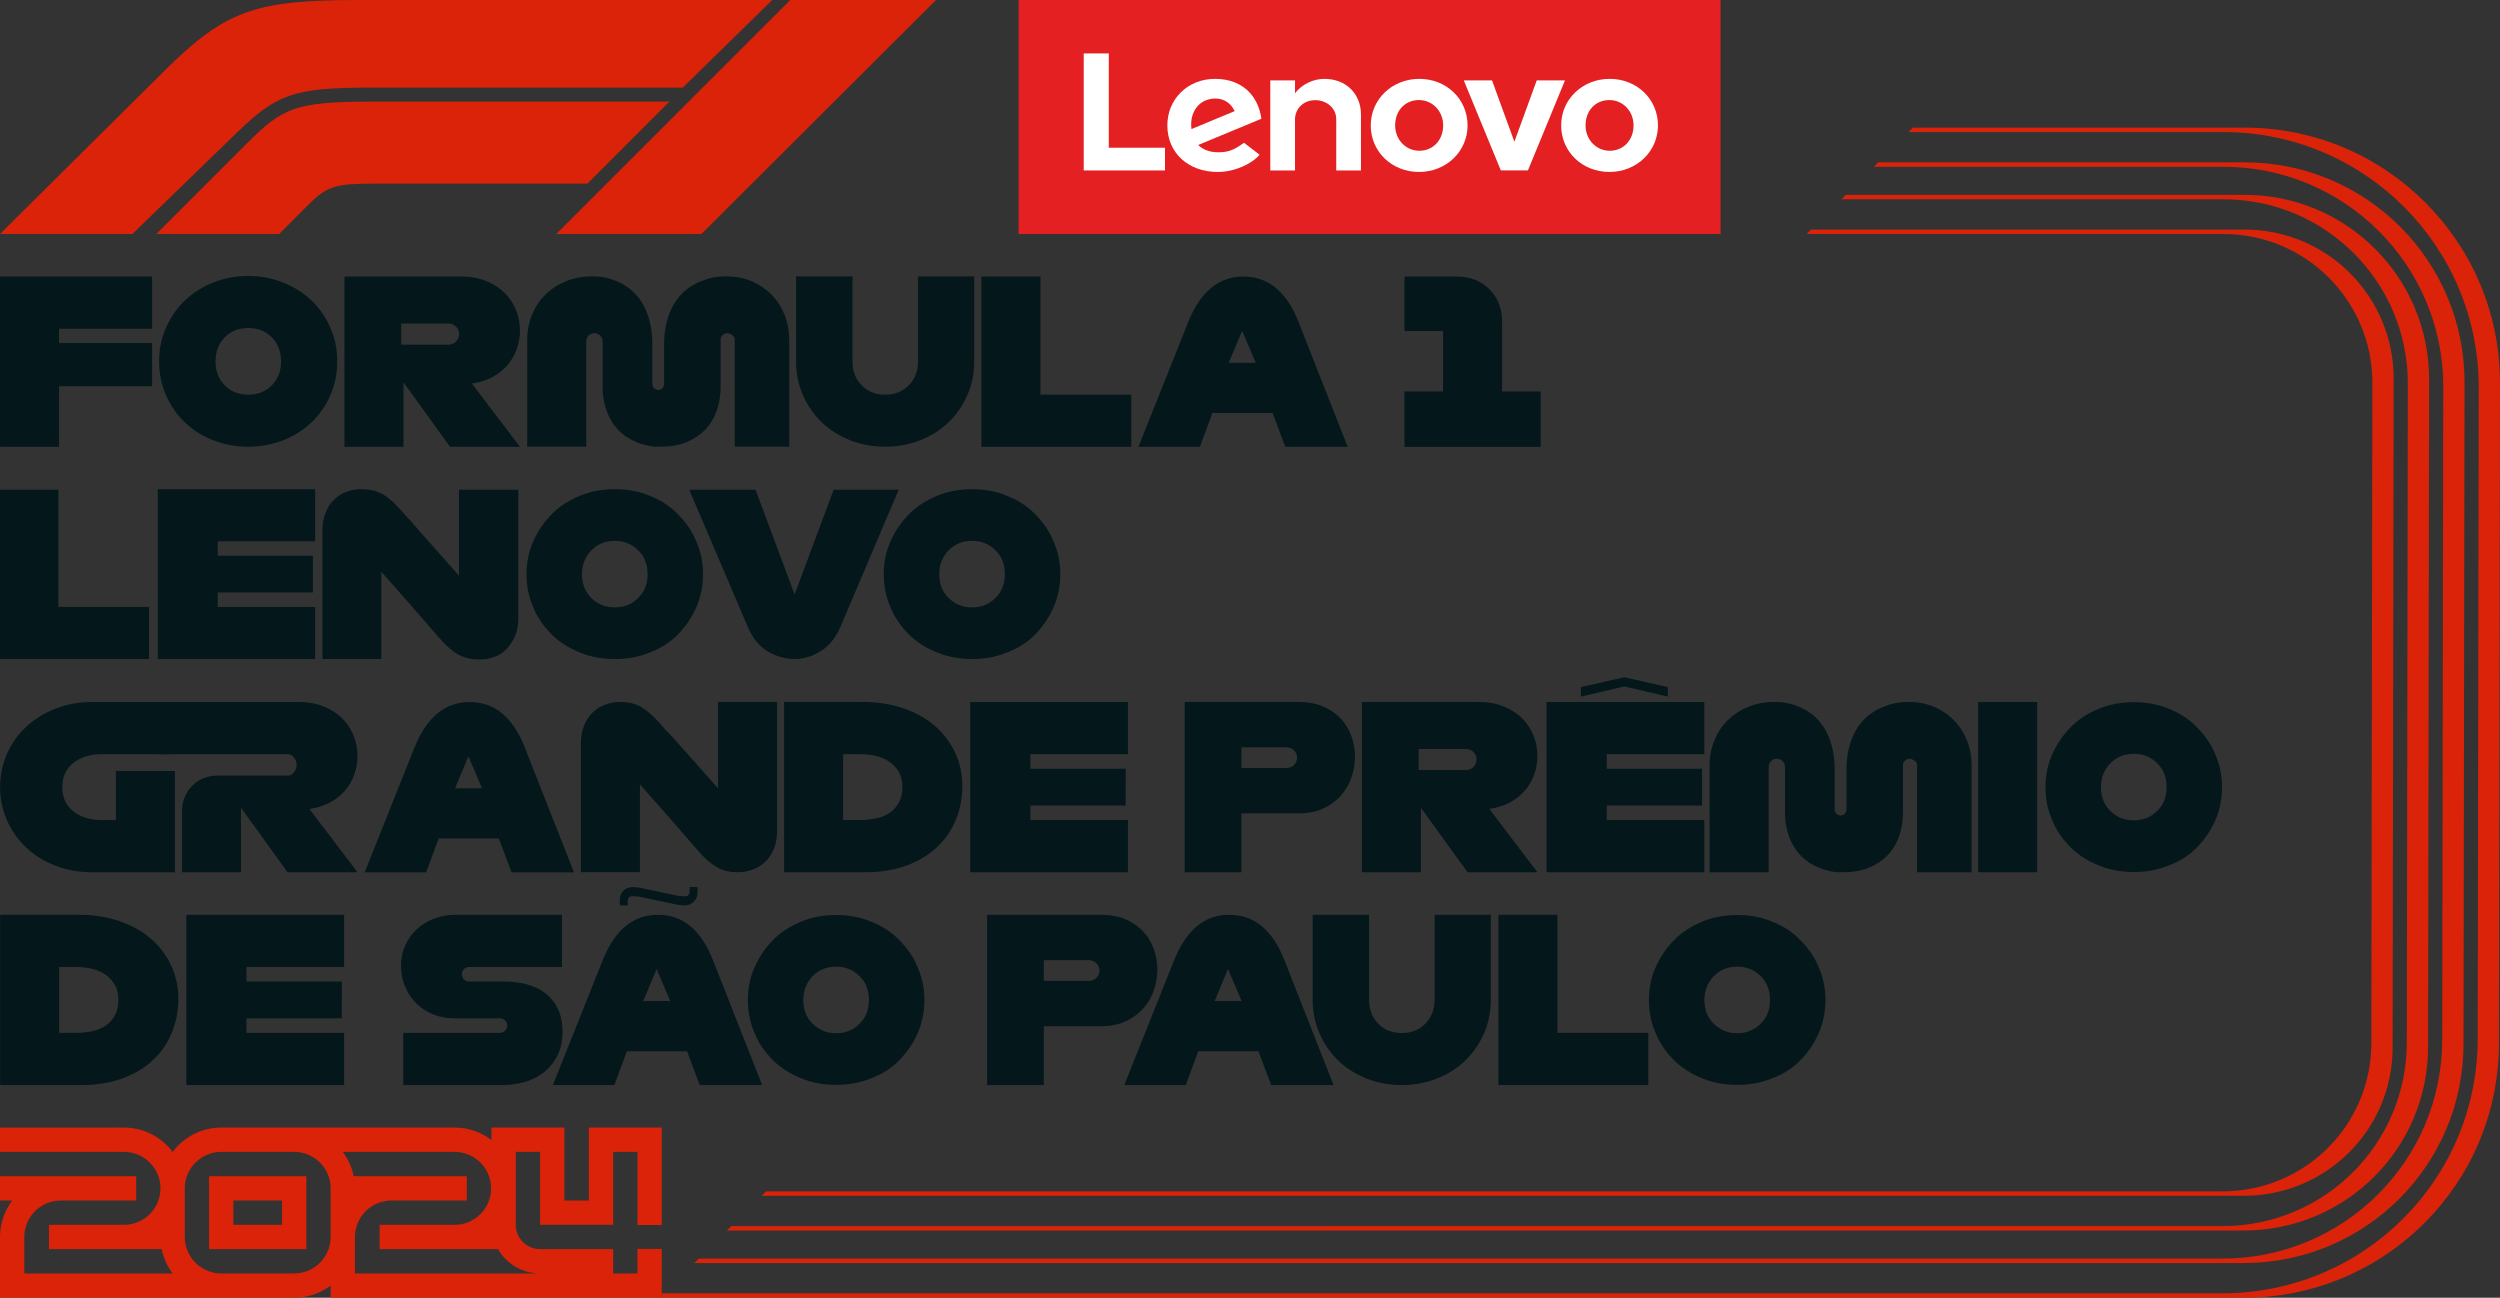 <?xml version="1.0" encoding="UTF-8"?>
<svg id="Layer_1" xmlns="http://www.w3.org/2000/svg" version="1.1" xmlns:i="http://ns.adobe.com/AdobeIllustrator/10.0/" viewBox="0 0 1145.333 594.544">
  <rect x="0" y="0" width="1145.333" height="594.544" fill="#333333" stroke="none"/>
  <!-- Generator: Adobe Illustrator 29.6.1, SVG Export Plug-In . SVG Version: 2.1.1 Build 9)  -->
  <defs>
    <style>
      .st0 {
        fill: #da2308;
      }

      .st1 {
        fill: #fff;
      }

      .st2 {
        fill: #e42022;
      }

      .st3 {
        fill: #04171b;
      }
    </style>
  </defs>
  <path class="st0" d="M108.201,61.076l-47.548,46.128H.001L75.457,32.32C103.505,4.552,117.029,0,164.869,0h188.924l-41,40.148h-142.516c-35.736,0-43.336,2.752-62.076,20.928M306.669,46.552h-135.54c-35.988,0-41.62,2.756-57.944,19.08l-41.572,41.572h56.236l13.384-13.38c8.84-8.844,12.788-9.684,30.612-9.684h97.24s37.584-37.588,37.584-37.588ZM321.333,107.204L428.825,0h-66.772l-107.212,107.204h66.492Z"/>
  <g>
    <path class="st0" d="M1119.339,177.108l-.471,299.064c0,55.616-45.088,100.432-100.7,100.432H320.15l-2.028,2.036h709.794c55.616,0,100.7-44.824,100.7-100.44l.471-303.12c0-55.616-45.084-100.7-100.7-100.7h-167.928l-2.032,2.028h160.212c55.612,0,100.7,45.084,100.7,100.7"/>
    <path class="st0" d="M1103.11,175.77l-.471,301.744c0,46.648-37.82,84.204-84.468,84.204H335.037l-2.028,2.028h694.902c46.656,0,84.476-37.552,84.476-84.204l.471-305.8c0-46.652-37.82-84.472-84.476-84.472h-182.812l-2.036,2.032h175.108c46.648,0,84.468,37.82,84.468,84.468"/>
    <path class="st0" d="M1086.861,175.426l-.471,302.432c0,37.676-30.544,67.956-68.22,67.956H350.949l-2.032,2.028h678.994c37.684,0,68.228-30.276,68.228-67.952l.471-306.492c0-37.676-30.544-68.224-68.228-68.224h-198.72l-2.028,2.032h191.008c37.676,0,68.22,30.544,68.22,68.22"/>
    <path class="st0" d="M1028.385,58.474h-152.024l-2.028,2.028h144.304c64.592,0,116.952,52.364,116.952,116.96l-.471,298.364c0,64.592-52.36,116.684-116.952,116.684H303.18v2.032h724.735c64.592,0,116.948-52.092,116.948-116.688l.471-302.432c0-64.584-52.356-116.948-116.948-116.948"/>
  </g>
  <g id="g3401">
    <g id="g3482">
      <path id="path3439" class="st2" d="M466.649,0v107.204h321.601V0h-321.601Z"/>
      <g id="g3441">
        <g id="g3443">
          <g id="g3449">
            <path id="path3451" class="st1" d="M606.749,36.13c-4.749,0-10.152,2.202-13.454,6.61l.003-.008-.003.003.003-5.914h-11.331v41.261h11.328v-23.476c0-4.226,3.276-8.718,9.341-8.718,4.689,0,9.539,3.26,9.539,8.718v23.476h11.331v-25.578c0-9.488-6.789-16.375-16.757-16.375"/>
          </g>
          <g id="g3453">
            <path id="path3455" class="st1" d="M704.032,36.824l-10.243,28.107-10.243-28.107h-12.941l16.976,41.245h12.414l16.978-41.245h-12.941 0Z"/>
          </g>
          <g id="g3457">
            <path id="path3459" class="st1" d="M548.143,49.254c1.929-2.591,5.003-4.111,8.715-4.111,4.084,0,7.182,2.332,8.781,5.772l-19.793,8.213c-.541-4.214.537-7.51,2.297-9.873M569.91,65.397c-4.769,3.529-7.494,4.372-11.842,4.372-3.914,0-6.976-1.214-9.138-3.345l28.965-12.018c-.631-4.477-2.33-8.476-4.946-11.519-3.806-4.42-9.439-6.759-16.296-6.759-12.46,0-21.853,9.191-21.853,21.329,0,12.453,9.416,21.327,23.1,21.327,7.666,0,15.507-3.634,19.172-7.88l-7.163-5.508h0Z"/>
          </g>
          <g id="g3461">
            <path id="path3463" class="st1" d="M533.72,67.68h-25.751V24.483h-11.484v53.599h37.235v-10.402Z"/>
          </g>
          <g id="g3465">
            <path id="path3467" class="st1" d="M737.316,45.837c-6.328,0-10.92,4.795-10.92,11.617,0,6.512,4.866,11.617,11.073,11.617,6.328,0,10.92-4.927,10.92-11.617,0-6.514-4.864-11.617-11.073-11.617M737.316,78.778c-12.392,0-22.099-9.231-22.099-21.324,0-11.957,9.776-21.326,22.253-21.326,12.39,0,22.096,9.231,22.096,21.326,0,11.956-9.773,21.324-22.249,21.324"/>
          </g>
          <g id="g3469">
            <path id="path3471" class="st1" d="M650.086,45.837c-6.328,0-10.92,4.795-10.92,11.617,0,6.512,4.866,11.617,11.073,11.617,6.328,0,10.922-4.927,10.922-11.617,0-6.514-4.866-11.617-11.075-11.617M650.086,78.778c-12.392,0-22.098-9.231-22.098-21.324,0-11.957,9.774-21.326,22.251-21.326,12.39,0,22.098,9.231,22.098,21.326,0,11.956-9.774,21.324-22.251,21.324"/>
          </g>
        </g>
      </g>
    </g>
  </g>
  <g>
    <path class="st3" d="M361.572,155.747v48.892h-24.964v-49.308c0-1.424-2.048-2.592-3.536-2.696-1.432.104-2.916,1.272-2.916,2.696v21.768c0,4.004-.6,7.704-1.816,11.112-1.212,3.412-2.988,6.312-5.308,8.704-2.332,2.392-5.18,4.28-8.56,5.656-3.376,1.376-7.192,2.068-11.456,2.068-.264,0-.52-.004-.784-.008-.26.004-.52.008-.78.008-2.456,0-3.84-.224-5.168-.652-1.6-.324-3.16-.8-4.676-1.416-3.344-1.372-6.164-3.276-8.456-5.704-2.296-2.424-4.048-5.324-5.264-8.704-1.212-3.376-1.816-7.064-1.816-11.064v-20.728c-.008-2.068-1.68-3.74-3.748-3.744-2.064.004-3.736,1.676-3.744,3.744v48.268h-27.044v-48.892c0-4.092.732-7.924,2.18-11.492,1.46-3.572,3.504-6.66,6.14-9.256,2.64-2.604,5.776-4.652,9.416-6.144,3.64-1.488,7.648-2.232,12.016-2.232,4.644,0,7.712.744,11.284,2.232,3.568,1.492,6.552,3.592,8.944,6.296,2.392,2.704,4.212,5.964,5.46,9.776,1.248,3.82,1.876,7.98,1.876,12.484v18.516c0,1.496,1.208,2.704,2.7,2.704,1.496,0,2.708-1.208,2.708-2.704v-18.516c0-4.436.624-8.548,1.872-12.324,1.248-3.78,3.1-7.04,5.564-9.78,2.464-2.736,5.548-4.872,9.256-6.396,3.712-1.524,6.988-2.288,11.908-2.288,4.164,0,7.996.744,11.496,2.232,3.504,1.492,6.54,3.54,9.104,6.144,2.564,2.596,4.56,5.684,5.98,9.256,1.42,3.568,2.132,7.4,2.132,11.492"/>
    <g>
      <polygon class="st3" points="27.048 204.708 .004 204.708 .004 126.696 69.7 126.696 69.7 150.62 27.048 150.62 27.048 157.172 69.7 157.172 69.7 176.936 27.048 176.936 27.048 204.708"/>
      <path class="st3" d="M113.705,204.65c-5.588,0-10.876-.964-15.86-2.892-4.992-1.928-9.312-4.628-12.972-8.08-3.656-3.46-6.572-7.6-8.728-12.424-2.16-4.82-3.24-10.06-3.24-15.712,0-5.588,1.08-10.788,3.24-15.612,2.16-4.82,5.072-8.968,8.728-12.42,3.656-3.46,7.98-6.168,12.972-8.128,4.984-1.964,10.272-2.944,15.86-2.948,5.588,0,10.876.98,15.86,2.948,4.992,1.96,9.316,4.668,12.972,8.128,3.656,3.456,6.568,7.6,8.728,12.42,2.16,4.824,3.24,10.028,3.244,15.612,0,5.652-1.084,10.892-3.244,15.712-2.16,4.824-5.072,8.964-8.728,12.424-3.66,3.452-7.98,6.152-12.972,8.08-4.984,1.928-10.272,2.888-15.86,2.892M113.705,180.805c4.456,0,8.076-1.448,10.876-4.34,2.792-2.892,4.188-6.536,4.188-10.924,0-4.392-1.396-8.032-4.188-10.924-2.796-2.892-6.42-4.34-10.876-4.34s-8.064,1.448-10.824,4.34c-2.764,2.892-4.14,6.532-4.14,10.924.004,4.388,1.38,8.032,4.14,10.924,2.756,2.892,6.368,4.34,10.824,4.34"/>
      <path class="st3" d="M238.218,204.704h-32.04l-21.324-29.54v29.54h-27.044v-78.012h53.36c4.436,0,8.356.704,11.756,2.132,3.396,1.416,6.22,3.272,8.476,5.564,2.228,2.248,3.968,4.944,5.096,7.904,1.128,2.88,1.712,5.952,1.72,9.052,0,2.848-.484,5.676-1.408,8.368-.912,2.7-2.328,5.208-4.16,7.388-1.84,2.184-4.144,4.04-6.916,5.568-2.776,1.52-5.968,2.528-9.572,3.012l22.056,29.024h0ZM183.814,148.22v9.672h21.688c2.668-.008,4.828-2.164,4.84-4.836-.012-2.668-2.172-4.824-4.84-4.836h-21.688Z"/>
      <path class="st3" d="M446.318,165.424h0v.12c0,5.656-1.084,10.896-3.24,15.716-2.164,4.82-5.076,8.964-8.732,12.424-3.66,3.452-7.98,6.152-12.968,8.08s-10.276,2.892-15.86,2.892c-5.592,0-10.876-.964-15.864-2.892-4.992-1.928-9.312-4.628-12.968-8.08-3.656-3.46-6.572-7.604-8.728-12.424-2.164-4.82-3.248-10.06-3.248-15.716,0-.04.004-.08.004-.12v-38.784h25.836v38.904c0,4.392,1.38,8.036,4.14,10.928,2.76,2.892,6.368,4.34,10.828,4.34,4.452,0,8.08-1.448,10.868-4.34,2.8-2.892,4.192-6.536,4.192-10.928v-38.904h25.74v38.784h0Z"/>
      <polygon class="st3" points="518.272 204.708 449.62 204.708 449.62 126.696 476.664 126.696 476.664 180.788 518.272 180.788 518.272 204.708"/>
      <path class="st3" d="M617.43,204.707h-28.588l-5.832-15.496h-27.568l-5.74,15.496h-28.148l22.864-57.312c2.776-6.864,6.26-12.028,10.456-15.496,4.192-3.472,9.136-5.204,14.824-5.204,5.684,0,10.624,1.732,14.82,5.204,4.192,3.468,7.644,8.632,10.348,15.496l22.564,57.312h-0ZM562.934,166.222h12.38l-6.244-14.664-6.136,14.664Z"/>
      <path class="st3" d="M705.857,204.718h-62.408v-25.38h17.676v-27.668h-17.676v-24.964h23.924c6.1,0,11.088,1.94,14.976,5.82,3.88,3.888,5.824,8.88,5.824,14.98v31.832h17.684v25.38h0Z"/>
    </g>
    <g>
      <path class="st3" d="M281.65,301.918c-5.525,0-10.829-.884-15.691-2.873-5.083-1.989-9.282-4.641-12.818-7.957-3.536-3.536-6.63-7.514-8.619-12.376-2.21-4.862-3.315-9.946-3.315-15.691,0-5.525,1.105-10.829,3.315-15.47,2.21-4.862,5.083-8.84,8.619-12.376s7.956-6.188,12.818-8.177,10.166-2.873,15.691-2.873,10.829.884,15.691,2.873c5.083,1.989,9.282,4.641,12.818,8.177,3.536,3.536,6.63,7.514,8.619,12.376,2.21,4.862,3.315,9.945,3.315,15.47s-1.105,10.829-3.315,15.691c-2.21,4.862-5.083,8.84-8.619,12.376s-7.956,6.188-12.818,7.957c-4.862,1.988-9.945,2.873-15.691,2.873ZM281.65,278.271c4.42,0,7.956-1.547,10.829-4.42s4.199-6.409,4.199-10.829-1.326-7.956-4.199-10.829-6.409-4.42-10.829-4.42-7.957,1.547-10.829,4.42c-2.652,2.873-4.199,6.409-4.199,10.829s1.326,7.957,4.199,10.829,6.409,4.42,10.829,4.42Z"/>
      <path class="st3" d="M445.322,301.918c-5.525,0-10.829-.884-15.691-2.873-5.083-1.989-9.282-4.641-12.818-7.957-3.536-3.536-6.63-7.514-8.619-12.376-2.21-4.862-3.315-9.946-3.315-15.691,0-5.525,1.105-10.829,3.315-15.47,2.21-4.862,5.083-8.84,8.619-12.376s7.956-6.188,12.818-8.177,10.166-2.873,15.691-2.873,10.829.884,15.691,2.873c5.083,1.989,9.282,4.641,12.818,8.177,3.536,3.536,6.63,7.514,8.619,12.376,2.21,4.862,3.315,9.945,3.315,15.47s-1.105,10.829-3.315,15.691c-2.21,4.862-5.083,8.84-8.619,12.376s-7.956,6.188-12.818,7.957c-4.862,1.988-9.945,2.873-15.691,2.873ZM445.322,278.271c4.42,0,7.956-1.547,10.829-4.42s4.199-6.409,4.199-10.829-1.326-7.956-4.199-10.829-6.409-4.42-10.829-4.42-7.957,1.547-10.829,4.42c-2.652,2.873-4.199,6.409-4.199,10.829s1.326,7.957,4.199,10.829,6.409,4.42,10.829,4.42h0Z"/>
      <path class="st3" d="M68.289,301.919H0v-77.571h26.741v53.703h41.548v23.868h0Z"/>
      <path class="st3" d="M237.447,224.348v58.786c0,3.094-.442,5.967-1.546,8.398-1.104,2.431-2.429,4.42-3.974,5.967-1.552,1.547-3.539,2.873-5.747,3.536-2.215.884-4.423,1.105-6.851,1.105-3.76,0-6.851-.884-9.728-2.431-2.65-1.547-5.52-4.199-8.618-7.735l-13.04-15.028-13.261-15.028v40.001h-26.957v-58.786c0-3.094.442-5.967,1.546-8.398.883-2.431,2.208-4.42,3.974-5.967,1.552-1.547,3.539-2.873,5.747-3.536,2.208-.884,4.423-1.105,6.851-1.105,3.76,0,6.851.884,9.728,2.431,2.65,1.547,5.52,4.199,8.618,7.735l2.65,3.094c1.104.884,1.987,1.989,2.65,2.873l20.774,23.427v-39.338h27.185v-0Z"/>
      <polygon class="st3" points="144.371 301.919 72.283 301.919 72.283 224.127 144.371 224.127 144.371 247.976 99.761 247.976 99.761 254.609 143.358 254.609 143.341 271.42 99.761 271.42 99.761 278.054 144.371 278.054 144.371 301.919"/>
      <path class="st3" d="M364.034,301.918c-4.269,0-8.371-1.169-12.301-3.507-3.931-2.338-6.981-6.083-9.149-11.234l-26.84-62.829h30.398l17.893,47.986,17.893-47.986h29.788l-26.636,62.728c-2.237,5.152-5.287,8.913-9.15,11.285s-7.828,3.558-11.895,3.558h0Z"/>
    </g>
    <g>
      <rect class="st3" x="906.255" y="321.588" width="27.044" height="78.012"/>
      <path class="st3" d="M516.745,399.6h-72.279v-78.004h72.279v23.922h-44.719v6.659h43.704l-.024,16.85h-43.679v6.659h44.719v23.922-.008h0Z"/>
      <path class="st3" d="M396.361,399.6h-37.132v-78.012h36.092c6.724,0,12.916.976,18.568,2.912,5.652,1.944,10.456,4.636,14.404,8.064,3.916,3.38,7.064,7.544,9.264,12.224,2.216,4.716,3.324,9.812,3.324,15.288,0,5.48-.984,10.632-2.96,15.448-1.94,4.764-4.884,9.06-8.64,12.584-3.776,3.576-8.44,6.384-13.984,8.428-5.552,2.048-11.864,3.068-18.936,3.064M386.273,375.68h7.804c2.516.012,5.024-.252,7.488-.78,2.356-.52,4.404-1.384,6.136-2.6,1.744-1.224,3.168-2.844,4.16-4.736,1.044-1.94,1.56-4.332,1.56-7.176,0-2.496-.516-4.68-1.56-6.552-1.02-1.848-2.444-3.452-4.16-4.684-1.732-1.244-3.78-2.164-6.136-2.752-2.452-.604-4.964-.9-7.488-.884h-7.804v30.164h0Z"/>
      <path class="st3" d="M356.007,321.588v58.98c0,3.188-.5,5.98-1.512,8.372-1,2.396-2.316,4.368-3.948,5.928-1.656,1.572-3.616,2.776-5.776,3.536-2.2.796-4.524,1.2-6.864,1.196-3.74,0-6.984-.816-9.724-2.444-2.744-1.628-5.636-4.212-8.684-7.748l-13.012-15.012-13.304-15v40.204h-27.044v-58.98c-.004-3.188.5-5.976,1.504-8.376,1.008-2.392,2.32-4.364,3.952-5.924,1.656-1.576,3.62-2.78,5.776-3.536,2.2-.796,4.528-1.2,6.864-1.196,3.744,0,6.988.816,9.724,2.444,2.74,1.632,5.636,4.212,8.688,7.748l2.648,3.06v-.016c1.02.944,1.964,1.88,2.76,2.776l20.908,23.568v-39.58h27.044,0Z"/>
      <path class="st3" d="M80.147,399.616h-37.76c-6.24,0-11.96-1.02-17.16-3.068-5.204-2.044-9.66-4.836-13.368-8.372-3.696-3.52-6.656-7.748-8.688-12.428-2.08-4.752-3.116-9.796-3.116-15.14,0-5.34,1.036-10.384,3.116-15.132,2.024-4.676,4.984-8.884,8.688-12.38,3.708-3.5,8.164-6.292,13.368-8.372,5.2-2.08,10.92-3.12,17.16-3.12h37.76v23.92h-33.596c-5.204,0-9.504,1.316-12.896,3.956-3.404,2.636-5.104,6.348-5.104,11.128,0,4.784,1.7,8.496,5.104,11.132,3.388,2.64,7.688,3.956,12.896,3.952h6.552v-22.468h27.044v46.392h0Z"/>
      <path class="st3" d="M163.782,399.618h-32.036l-21.324-29.54v29.54h-27.044v-27.772c0-4.576,1.508-8.48,4.524-11.704,3.016-3.224,7.124-4.836,12.328-4.836h31.824c2.12,0,3.852-2.772,3.852-4.892,0-2.112-1.732-4.888-3.852-4.888h-59.08v-23.92h63.764c4.436,0,8.356.708,11.752,2.132,3.4,1.42,6.224,3.276,8.48,5.564,2.228,2.252,3.964,4.948,5.096,7.908,1.128,2.884,1.708,5.952,1.716,9.048,0,2.848-.476,5.68-1.404,8.372-.916,2.7-2.328,5.208-4.16,7.388-1.836,2.18-4.144,4.04-6.92,5.564s-5.964,2.532-9.572,3.012l22.056,29.024h0Z"/>
      <path class="st3" d="M262.954,399.639h-28.588l-5.832-15.496h-27.568l-5.74,15.496h-28.148l22.864-57.312c2.772-6.864,6.26-12.028,10.456-15.496,4.192-3.468,9.136-5.204,14.824-5.204,5.684,0,10.624,1.736,14.82,5.204,4.192,3.468,7.644,8.632,10.348,15.496l22.564,57.312h0ZM208.458,361.155h12.38l-6.244-14.664-6.136,14.664h0Z"/>
      <path class="st3" d="M568.745,399.6h-26v-78.012h52c4.44,0,8.288.712,11.548,2.132,3.26,1.42,5.964,3.316,8.116,5.668,2.132,2.328,3.76,5.072,4.784,8.06,1.028,2.964,1.56,6.072,1.564,9.208-.012,3.184-.54,6.348-1.564,9.36-1.02,3.084-2.644,5.932-4.784,8.376-2.152,2.46-4.856,4.456-8.116,5.98-3.26,1.528-7.108,2.284-11.548,2.284h-26v26.944h0ZM568.745,351.856h20.748c2.616-.008,4.728-2.12,4.736-4.732-.008-2.612-2.12-4.724-4.736-4.732h-20.748v9.464h0Z"/>
      <path class="st3" d="M704.345,399.6h-32.04l-21.324-29.54v29.54h-27.04v-78.012h53.356c4.436,0,8.356.708,11.756,2.132,3.396,1.416,6.22,3.272,8.476,5.564,2.228,2.248,3.968,4.944,5.096,7.904,1.128,2.888,1.712,5.952,1.72,9.052,0,2.848-.484,5.68-1.408,8.368-.912,2.7-2.328,5.208-4.16,7.388-1.84,2.184-4.144,4.04-6.916,5.568-2.776,1.52-5.968,2.528-9.572,3.012l22.056,29.024h-0ZM649.941,343.116v9.676h21.688c2.668-.012,4.828-2.168,4.84-4.836-.012-2.672-2.172-4.828-4.84-4.84h-21.688Z"/>
      <path class="st3" d="M903.255,350.708v48.892h-24.964v-49.308c0-1.424-2.048-2.592-3.536-2.696-1.432.104-2.916,1.272-2.916,2.696v21.768c0,4.004-.6,7.704-1.816,11.112-1.212,3.412-2.988,6.312-5.308,8.704-2.332,2.392-5.18,4.28-8.56,5.656-3.376,1.376-7.192,2.068-11.456,2.068-.264,0-.52-.004-.784-.008-.26.004-.52.008-.78.008-2.456,0-3.84-.224-5.168-.652-1.6-.324-3.16-.8-4.676-1.416-3.344-1.372-6.164-3.276-8.456-5.704-2.296-2.424-4.048-5.324-5.264-8.704-1.212-3.376-1.816-7.064-1.816-11.064v-20.728c-.008-2.068-1.68-3.74-3.748-3.744-2.064.004-3.736,1.676-3.744,3.744v48.268h-27.044v-48.892c0-4.092.732-7.924,2.18-11.492,1.46-3.572,3.504-6.66,6.14-9.256,2.64-2.604,5.776-4.652,9.416-6.144,3.64-1.488,7.648-2.232,12.016-2.232,4.644,0,7.712.744,11.284,2.232,3.568,1.492,6.552,3.592,8.944,6.296,2.392,2.704,4.212,5.964,5.46,9.776,1.248,3.82,1.876,7.98,1.876,12.484v18.516c0,1.496,1.208,2.704,2.7,2.704,1.496,0,2.708-1.208,2.708-2.704v-18.516c0-4.436.624-8.548,1.872-12.324,1.248-3.78,3.1-7.04,5.564-9.78,2.464-2.736,5.548-4.872,9.256-6.396,3.712-1.524,6.988-2.288,11.908-2.288,4.164,0,7.996.744,11.496,2.232,3.504,1.492,6.54,3.54,9.104,6.144,2.564,2.596,4.56,5.684,5.98,9.256,1.42,3.568,2.132,7.4,2.132,11.492"/>
      <path class="st3" d="M977.552,399.488c-5.525,0-10.829-.884-15.691-2.873-5.083-1.989-9.282-4.641-12.818-7.957-3.536-3.536-6.63-7.514-8.619-12.376-2.21-4.862-3.315-9.946-3.315-15.691,0-5.525,1.105-10.829,3.315-15.47,2.21-4.862,5.083-8.84,8.619-12.376s7.956-6.188,12.818-8.177,10.166-2.873,15.691-2.873,10.829.884,15.691,2.873c5.083,1.989,9.282,4.641,12.818,8.177,3.536,3.536,6.63,7.514,8.619,12.376,2.21,4.862,3.315,9.945,3.315,15.47s-1.105,10.829-3.315,15.691c-2.21,4.862-5.083,8.84-8.619,12.376s-7.956,6.188-12.818,7.957c-4.862,1.988-9.945,2.873-15.691,2.873ZM977.552,375.841c4.42,0,7.956-1.547,10.829-4.42s4.199-6.409,4.199-10.829-1.326-7.956-4.199-10.829-6.409-4.42-10.829-4.42-7.957,1.547-10.829,4.42c-2.652,2.873-4.199,6.409-4.199,10.829s1.326,7.957,4.199,10.829,6.409,4.42,10.829,4.42h0Z"/>
      <path class="st3" d="M780.803,399.6h-72.279v-78.004h72.279v23.922h-44.719v6.659h43.704l-.024,16.85h-43.679v6.659h44.719v23.922-.008h0ZM744.167,310.252l19.916,4.54v4.334l-19.916-4.643-19.917,4.643v-4.334l19.917-4.54Z"/>
    </g>
    <g>
      <path class="st3" d="M37.187,497.095H.055v-78.012h36.092c6.724,0,12.916.976,18.568,2.912,5.652,1.944,10.456,4.636,14.404,8.064,3.916,3.38,7.064,7.544,9.264,12.224,2.216,4.716,3.324,9.812,3.324,15.288,0,5.48-.984,10.632-2.96,15.448-1.94,4.764-4.884,9.06-8.64,12.584-3.776,3.576-8.44,6.384-13.984,8.428-5.552,2.048-11.864,3.068-18.936,3.064M27.099,473.175h7.804c2.516.012,5.024-.252,7.488-.78,2.356-.52,4.404-1.384,6.136-2.6,1.744-1.224,3.168-2.844,4.16-4.736,1.044-1.94,1.56-4.332,1.56-7.176,0-2.496-.516-4.68-1.56-6.552-1.02-1.848-2.444-3.452-4.16-4.684-1.732-1.244-3.78-2.164-6.136-2.752-2.452-.604-4.964-.9-7.488-.884h-7.804v30.164h0Z"/>
      <path class="st3" d="M157.633,497.095h-72.279v-78.004h72.279v23.922h-44.719v6.659h43.704l-.024,16.85h-43.679v6.659h44.719v23.922-.008h0Z"/>
      <path class="st3" d="M682.983,457.875h0v.12c0,5.656-1.084,10.896-3.24,15.716-2.164,4.82-5.076,8.964-8.732,12.424-3.66,3.452-7.98,6.152-12.968,8.08s-10.276,2.892-15.86,2.892c-5.592,0-10.876-.964-15.864-2.892-4.992-1.928-9.312-4.628-12.968-8.08-3.656-3.46-6.572-7.604-8.728-12.424-2.164-4.82-3.248-10.06-3.248-15.716,0-.04.004-.08.004-.12v-38.784h25.836v38.904c0,4.392,1.38,8.036,4.14,10.928,2.76,2.892,6.368,4.34,10.828,4.34,4.452,0,8.08-1.448,10.868-4.34,2.8-2.892,4.192-6.536,4.192-10.928v-38.904h25.74v38.784h0Z"/>
      <path class="st3" d="M257.733,472.715c-.001,7.291-2.508,13.183-7.518,17.675-4.715,4.221-11.126,6.459-19.233,6.712v.001h-46.237v-23.924h44.312c1.839,0,3.328-1.49,3.328-3.328s-1.49-3.33-3.328-3.33h-21.148c-3.154.009-6.281-.573-9.223-1.707-2.876-1.084-5.499-2.745-7.71-4.88-2.179-2.115-3.937-4.668-5.27-7.662-1.334-2.993-2.001-6.344-2.001-10.051-.016-3.111.633-6.189,1.903-9.028,1.232-2.779,3.008-5.284,5.221-7.368,2.212-2.081,4.847-3.725,7.906-4.929,3.056-1.204,6.31-1.805,9.759-1.805h48.961v23.924h-42.544c-1.838,0-3.329,1.491-3.329,3.33,0,1.837,1.491,3.328,3.329,3.328h15.082c.128,0,.255.002.382.004v-.004h.635c3.895.004,7.496.476,10.806,1.416,3.321.945,6.153,2.378,8.495,4.297,2.343,1.921,4.166,4.33,5.469,7.225,1.301,2.897,1.953,6.266,1.953,10.105"/>
      <path class="st3" d="M478.212,497.103h-26v-78.012h52c4.44,0,8.288.712,11.548,2.132,3.26,1.42,5.964,3.316,8.116,5.668,2.132,2.328,3.76,5.072,4.784,8.06,1.028,2.964,1.56,6.072,1.564,9.208-.012,3.184-.54,6.348-1.564,9.36-1.02,3.084-2.644,5.932-4.784,8.376-2.152,2.46-4.856,4.456-8.116,5.98-3.26,1.528-7.108,2.284-11.548,2.284h-26v26.944h0ZM478.212,449.359h20.748c2.616-.008,4.728-2.12,4.736-4.732-.008-2.612-2.12-4.724-4.736-4.732h-20.748v9.464h0Z"/>
      <path class="st3" d="M383.051,497.004c-5.525,0-10.829-.884-15.691-2.873-5.083-1.989-9.282-4.641-12.818-7.957-3.536-3.536-6.63-7.514-8.619-12.376-2.21-4.862-3.315-9.946-3.315-15.691,0-5.525,1.105-10.829,3.315-15.47,2.21-4.862,5.083-8.84,8.619-12.376s7.956-6.188,12.818-8.177,10.166-2.873,15.691-2.873,10.829.884,15.691,2.873c5.083,1.989,9.282,4.641,12.818,8.177,3.536,3.536,6.63,7.514,8.619,12.376,2.21,4.862,3.315,9.945,3.315,15.47s-1.105,10.829-3.315,15.691c-2.21,4.862-5.083,8.84-8.619,12.376s-7.956,6.188-12.818,7.957c-4.862,1.988-9.945,2.873-15.691,2.873ZM383.051,473.356c4.42,0,7.956-1.547,10.829-4.42s4.199-6.409,4.199-10.829-1.326-7.956-4.199-10.829-6.409-4.42-10.829-4.42-7.957,1.547-10.829,4.42c-2.652,2.873-4.199,6.409-4.199,10.829s1.326,7.957,4.199,10.829,6.409,4.42,10.829,4.42h0Z"/>
      <path class="st3" d="M795.87,497.004c-5.525,0-10.829-.884-15.691-2.873-5.083-1.989-9.282-4.641-12.818-7.957-3.536-3.536-6.63-7.514-8.619-12.376-2.21-4.862-3.315-9.946-3.315-15.691,0-5.525,1.105-10.829,3.315-15.47,2.21-4.862,5.083-8.84,8.619-12.376s7.956-6.188,12.818-8.177,10.166-2.873,15.691-2.873,10.829.884,15.691,2.873c5.083,1.989,9.282,4.641,12.818,8.177,3.536,3.536,6.63,7.514,8.619,12.376,2.21,4.862,3.315,9.945,3.315,15.47s-1.105,10.829-3.315,15.691c-2.21,4.862-5.083,8.84-8.619,12.376s-7.956,6.188-12.818,7.957c-4.862,1.988-9.945,2.873-15.691,2.873ZM795.87,473.356c4.42,0,7.956-1.547,10.829-4.42s4.199-6.409,4.199-10.829-1.326-7.956-4.199-10.829-6.409-4.42-10.829-4.42-7.957,1.547-10.829,4.42c-2.652,2.873-4.199,6.409-4.199,10.829s1.326,7.957,4.199,10.829,6.409,4.42,10.829,4.42h0Z"/>
      <path class="st3" d="M610.954,497.103h-28.588l-5.832-15.496h-27.568l-5.74,15.496h-28.148l22.864-57.312c2.776-6.864,6.26-12.028,10.456-15.496,4.192-3.472,9.136-5.204,14.824-5.204,5.684,0,10.624,1.732,14.82,5.204,4.192,3.468,7.644,8.632,10.348,15.496l22.564,57.312h-0ZM556.458,458.619h12.38l-6.244-14.664-6.136,14.664Z"/>
      <polygon class="st3" points="755.135 497.103 686.483 497.103 686.483 419.091 713.527 419.091 713.527 473.183 755.135 473.183 755.135 497.103"/>
      <path class="st3" d="M349.171,497.103h-28.588l-5.832-15.496h-27.568l-5.74,15.496h-28.148l22.864-57.312c2.776-6.864,6.26-12.028,10.456-15.496,4.192-3.472,9.136-5.204,14.824-5.204,5.684,0,10.624,1.732,14.82,5.204,4.192,3.468,7.644,8.632,10.348,15.496l22.564,57.312h-0ZM294.675,458.619h12.38l-6.244-14.664-6.136,14.664ZM307.354,409.724c2.141.483,3.609.76,4.404.829.794.07,1.399.104,1.814.104.897,0,1.519-.242,1.865-.727.345-.482.518-1.139.518-1.969v-1.554h3.628v2.384c0,1.728-.57,3.161-1.71,4.301-1.14,1.141-2.505,1.71-4.094,1.71-.553,0-1.209-.034-1.969-.103-.761-.068-2.212-.345-4.353-.83l-11.297-2.384c-2.142-.482-3.611-.759-4.404-.829-.795-.068-1.399-.104-1.814-.104-.899,0-1.52.243-1.865.725-.347.485-.518,1.141-.518,1.969v1.555h-3.628v-2.591c0-1.726.57-3.125,1.71-4.197,1.14-1.07,2.504-1.606,4.094-1.606.552,0,1.208.035,1.969.103.76.069,2.21.346,4.353.83l11.297,2.384Z"/>
    </g>
  </g>
  <path class="st0" d="M95.786,572.268h44.553v-33.415h-44.553s0,33.415,0,33.415ZM106.924,549.991h22.277v11.138h-22.277v-11.138ZM292.041,572.18v11.226h-11.138v-11.138h-33.47c-6.142,0-11.138-4.996-11.138-11.138v-33.415h11.138v33.415h33.47v-33.415h11.138v33.497h11.138v-44.635h-33.415v33.415h-11.193v-33.415h-33.415v5.709c-4.689-3.576-10.535-5.709-16.875-5.709h-106.924c-9.104,0-17.193,4.387-22.277,11.16-5.089-6.773-13.178-11.16-22.276-11.16H0v11.138h56.805c9.208,0,16.704,7.497,16.704,16.71,0,9.208-7.497,16.705-16.704,16.705H22.436v11.138h51.633c.839,4.113,2.589,7.897,5.024,11.138H11.138v-16.704c0-9.213,7.492-16.71,16.705-16.71h34.528v-11.138H0v11.138h5.583c-3.504,4.656-5.583,10.442-5.583,16.71v27.843h134.767c6.268,0,12.054-2.078,16.71-5.583v5.583h151.702v-22.364h-11.138,0ZM151.477,549.991v16.71c0,9.208-7.497,16.704-16.71,16.704h-33.41c-9.213,0-16.71-7.497-16.71-16.704v-22.277c0-9.213,7.497-16.71,16.71-16.71h33.41c9.213,0,16.71,7.497,16.71,16.71v5.566ZM162.616,583.406v-16.704c0-9.213,7.497-16.71,16.704-16.71h34.533v-11.138h-51.798c-.839-4.113-2.588-7.897-5.023-11.138h51.249c9.213,0,16.71,7.497,16.71,16.71,0,9.208-7.497,16.705-16.71,16.705h-34.364v11.138h54.227c3.855,6.647,11.045,11.133,19.266,11.138h-84.796,0Z"/>

</svg>